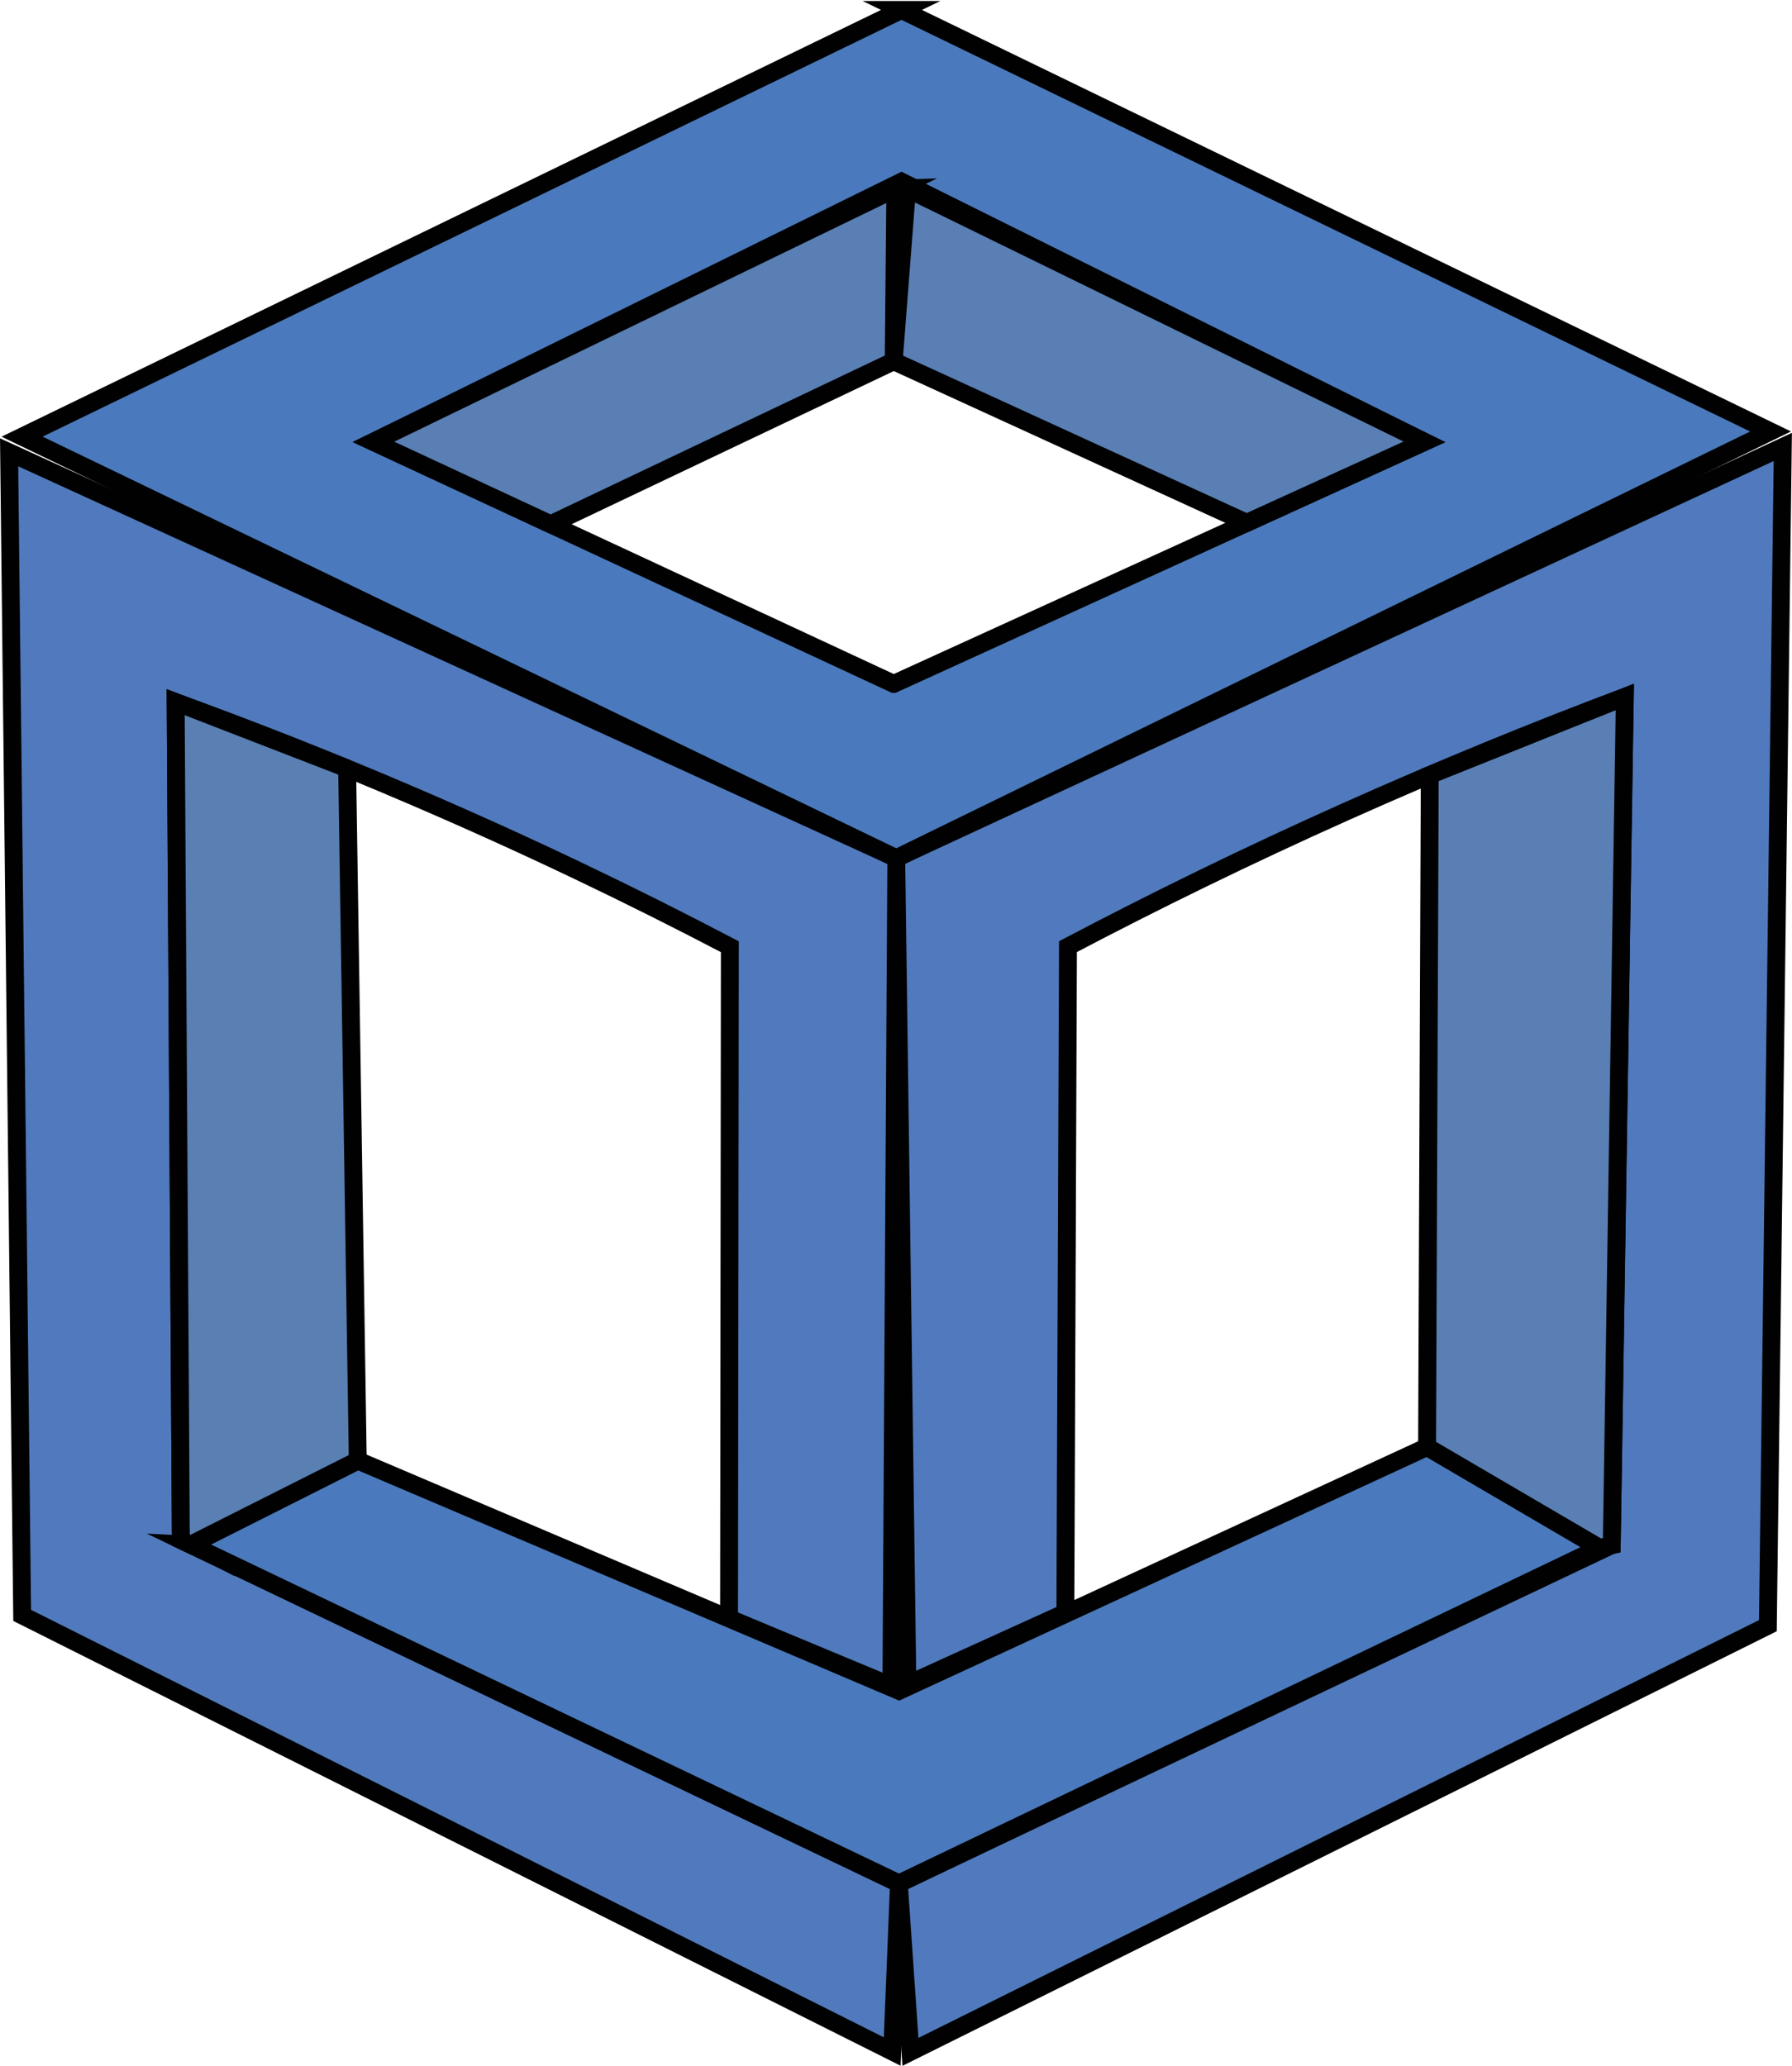 <?xml version="1.0" encoding="UTF-8"?>
<svg id="Layer_1" data-name="Layer 1" xmlns="http://www.w3.org/2000/svg" viewBox="0 0 200.45 231.07">
  <defs>
    <style>
      .cls-1 {
        fill: #597fb3;
      }

      .cls-1, .cls-2, .cls-3, .cls-4 {
        stroke: #010101;
        stroke-miterlimit: 10;
        stroke-width: 2px;
      }

      .cls-2 {
        fill: #597fb4;
      }

      .cls-3 {
        fill: #4a7abd;
      }

      .cls-4 {
        fill: #507abd;
      }
    </style>
  </defs>
  <path class="cls-4" d="M1.02,50.59c33.08,15.13,66.16,30.27,99.24,45.4-.18,30.86-.37,61.72-.55,92.59-6.05-2.52-12.11-5.04-18.16-7.56.03-25.04.06-50.09.09-75.13-10.89-5.71-22.73-11.4-35.51-16.88-9.11-3.91-17.96-7.38-26.48-10.48.19,31.24.39,62.48.58,93.71,26.78,12.81,53.55,25.61,80.33,38.42-.25,6.27-.51,12.53-.76,18.8-32.44-16.26-64.88-32.52-97.32-48.78L1.02,50.59Z"/>
  <path class="cls-4" d="M101.51,188.41l17.66-8.02c.1-24.84.19-49.67.29-74.51,9.66-5.08,20.04-10.17,31.14-15.13,10.78-4.82,21.19-9.07,31.14-12.81-.49,31.63-.97,63.25-1.46,94.88-26.58,12.61-53.16,25.22-79.74,37.83.43,6.28.86,12.57,1.3,18.85,31.97-15.89,63.94-31.78,95.91-47.67.56-43.95,1.12-87.89,1.67-131.84-33.06,15.33-66.11,30.66-99.17,45.98.42,30.81.84,61.62,1.25,92.42Z"/>
  <path class="cls-3" d="M100.84,1.11C68.05,17.02,35.26,32.93,2.47,48.84c32.6,15.72,65.19,31.43,97.79,47.15,32.6-15.91,65.19-31.82,97.79-47.73-32.4-15.72-64.8-31.43-97.21-47.15ZM99.97,76.49c-19.4-9.02-38.8-18.04-58.21-27.07,19.69-9.7,39.39-19.4,59.08-29.1,19.5,9.7,39,19.4,58.5,29.1-19.79,9.02-39.58,18.04-59.37,27.07Z"/>
  <path class="cls-2" d="M100.15,21.1c-.06,6.43-.12,12.87-.18,19.3-12.79,6.08-25.58,12.16-38.37,18.24-6.61-3.07-13.22-6.15-19.83-9.22,19.46-9.44,38.93-18.88,58.39-28.32Z"/>
  <path class="cls-2" d="M101.46,21.1c-.5,6.43-.99,12.87-1.49,19.3,13.16,6.03,26.33,12.06,39.49,18.08,6.63-3.02,13.25-6.04,19.88-9.06-19.29-9.44-38.59-18.88-57.88-28.32Z"/>
  <path class="cls-3" d="M21.34,172.77c6.23-3.14,12.45-6.27,18.68-9.41,20.18,8.59,40.36,17.17,60.54,25.76,19.69-9.09,39.39-18.19,59.08-27.28,6.43,3.76,12.86,7.53,19.29,11.29-26.12,12.51-52.25,25.02-78.37,37.53-77.57-37.1-79.73-38.13-79.73-38.13,0,0,.01,0,.52.25Z"/>
  <path class="cls-2" d="M159.93,86.69c-.1,25.05-.2,50.1-.3,75.15,6.43,3.76,12.86,7.53,19.29,11.29l1.37-.3c.49-31.63.97-63.25,1.46-94.88-7.27,2.91-14.55,5.83-21.82,8.74Z"/>
  <path class="cls-1" d="M38.83,85.94c.4,25.81.79,51.61,1.19,77.42-6.23,3.14-12.45,6.27-18.68,9.41-.37-.18-.74-.35-1.11-.53-.19-31.24-.39-62.48-.58-93.71,6.39,2.47,12.79,4.94,19.18,7.42Z"/>
</svg>